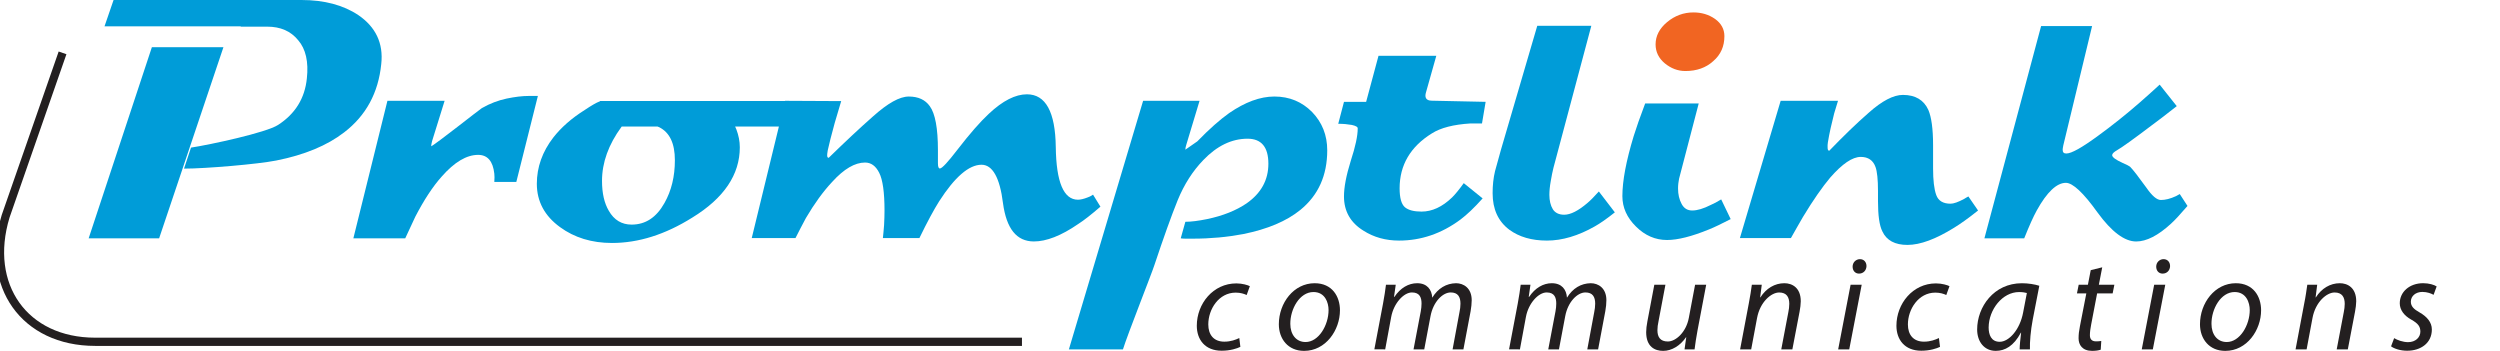 <?xml version="1.0" encoding="utf-8"?>
<!-- Generator: Adobe Illustrator 16.0.0, SVG Export Plug-In . SVG Version: 6.00 Build 0)  -->
<!DOCTYPE svg PUBLIC "-//W3C//DTD SVG 1.1//EN" "http://www.w3.org/Graphics/SVG/1.1/DTD/svg11.dtd">
<svg version="1.1" id="Layer_1" xmlns="http://www.w3.org/2000/svg" xmlns:xlink="http://www.w3.org/1999/xlink" x="0px" y="0px"
	 width="228px" height="32px" viewBox="0 0 228 32" enable-background="new 0 0 242 32" xml:space="preserve">
<g>
	<path fill="#231F20" d="M113.121,31.634c-0.303,0.146-0.912,0.352-1.705,0.352c-1.524,0-2.268-1.021-2.268-2.276
		c0-2.013,1.486-3.864,3.609-3.864c0.548,0,1.047,0.157,1.229,0.253l-0.291,0.807c-0.232-0.109-0.561-0.219-0.999-0.219
		c-1.538,0-2.5,1.51-2.5,2.9c0,0.951,0.5,1.573,1.462,1.573c0.598,0,1.06-0.185,1.365-0.331L113.121,31.634z"/>
	<path fill="#231F20" d="M122.204,28.295c0,1.814-1.293,3.705-3.27,3.705c-1.473,0-2.304-1.1-2.304-2.427
		c0-1.939,1.354-3.743,3.266-3.743C121.493,25.83,122.204,27.037,122.204,28.295z M117.676,29.536c0,0.964,0.528,1.657,1.392,1.657
		c1.196,0,2.097-1.534,2.097-2.915c0-0.682-0.318-1.645-1.378-1.645C118.521,26.636,117.668,28.184,117.676,29.536z"/>
	<path fill="#231F20" d="M125.34,31.864l0.793-4.181c0.124-0.658,0.207-1.23,0.268-1.718h0.891l-0.158,1.109h0.038
		c0.547-0.819,1.29-1.245,2.07-1.245c0.903,0,1.332,0.575,1.379,1.318c0.524-0.854,1.279-1.304,2.171-1.318
		c0.681,0,1.427,0.439,1.427,1.549c0,0.28-0.04,0.671-0.098,0.998l-0.658,3.487h-0.987l0.63-3.4
		c0.052-0.219,0.088-0.524,0.088-0.771c0-0.62-0.232-1.021-0.891-1.021c-0.73,0-1.598,0.854-1.841,2.168l-0.571,3.024h-0.977
		l0.659-3.461c0.047-0.255,0.071-0.487,0.071-0.72c0-0.5-0.133-1.011-0.875-1.011c-0.746,0-1.658,0.976-1.891,2.23l-0.548,2.961
		H125.34z"/>
	<path fill="#231F20" d="M137.625,31.864l0.794-4.181c0.121-0.658,0.207-1.23,0.268-1.718h0.891l-0.158,1.109h0.037
		c0.547-0.819,1.29-1.245,2.069-1.245c0.904,0,1.333,0.575,1.381,1.318c0.523-0.854,1.278-1.304,2.171-1.318
		c0.683,0,1.425,0.439,1.425,1.549c0,0.28-0.037,0.671-0.098,0.998l-0.657,3.487h-0.987l0.633-3.4
		c0.049-0.219,0.087-0.524,0.087-0.771c0-0.62-0.232-1.021-0.892-1.021c-0.729,0-1.598,0.854-1.841,2.168l-0.571,3.024h-0.975
		l0.658-3.461c0.049-0.255,0.071-0.487,0.071-0.72c0-0.5-0.134-1.011-0.875-1.011c-0.746,0-1.658,0.976-1.891,2.23l-0.548,2.961
		H137.625z"/>
	<path fill="#231F20" d="M155.605,25.966l-0.793,4.181c-0.123,0.657-0.207,1.232-0.268,1.718h-0.915l0.157-1.109h-0.021
		c-0.524,0.769-1.305,1.244-2.084,1.244c-0.755,0-1.55-0.367-1.55-1.707c0-0.28,0.038-0.598,0.111-0.987l0.632-3.339h1.013
		l-0.622,3.289c-0.074,0.331-0.108,0.611-0.108,0.866c0,0.611,0.254,1.023,0.949,1.023c0.732,0,1.671-0.853,1.915-2.155l0.571-3.023
		H155.605z"/>
	<path fill="#231F20" d="M158.698,31.864l0.791-4.181c0.134-0.658,0.209-1.23,0.28-1.718h0.904l-0.148,1.157h0.023
		c0.526-0.828,1.315-1.293,2.186-1.293c0.706,0,1.496,0.404,1.496,1.646c0,0.258-0.048,0.634-0.109,0.952l-0.658,3.438h-1.012
		l0.647-3.402c0.048-0.229,0.085-0.511,0.085-0.753c0-0.599-0.232-1.036-0.926-1.036c-0.719,0-1.742,0.862-2.013,2.327l-0.536,2.864
		H158.7v-0.002H158.698z"/>
	<path fill="#231F20" d="M167.641,31.864l1.134-5.898h1.012l-1.136,5.898H167.641z M168.958,24.317c0-0.388,0.306-0.682,0.67-0.682
		s0.596,0.27,0.596,0.635c-0.014,0.401-0.293,0.683-0.682,0.683C169.189,24.953,168.958,24.684,168.958,24.317z"/>
	<path fill="#231F20" d="M176.931,31.634c-0.309,0.146-0.916,0.352-1.709,0.352c-1.523,0-2.268-1.021-2.268-2.276
		c0-2.013,1.486-3.864,3.607-3.864c0.55,0,1.05,0.157,1.232,0.253l-0.292,0.807c-0.23-0.109-0.562-0.219-1.001-0.219
		c-1.532,0-2.499,1.51-2.499,2.9c0,0.951,0.501,1.573,1.467,1.573c0.594,0,1.061-0.185,1.362-0.331L176.931,31.634z"/>
	<path fill="#231F20" d="M184.192,31.864c0-0.353,0.061-0.912,0.134-1.523h-0.026c-0.645,1.22-1.45,1.658-2.289,1.658
		c-1.037,0-1.695-0.826-1.695-1.95c0-2.048,1.512-4.218,4.083-4.218c0.561,0,1.182,0.098,1.586,0.232l-0.597,3.071
		c-0.195,1.022-0.28,2.071-0.258,2.729H184.192L184.192,31.864L184.192,31.864z M184.85,26.722
		c-0.146-0.036-0.365-0.087-0.709-0.087c-1.522,0-2.765,1.597-2.777,3.23c0,0.657,0.23,1.306,1.01,1.306
		c0.842,0,1.841-1.098,2.135-2.672L184.85,26.722z"/>
	<path fill="#231F20" d="M191.723,24.379l-0.307,1.587h1.415l-0.157,0.791h-1.416l-0.548,2.864c-0.06,0.33-0.111,0.634-0.111,0.952
		c0,0.352,0.172,0.56,0.563,0.56c0.17,0,0.342-0.014,0.475-0.037l-0.049,0.795c-0.182,0.07-0.488,0.109-0.78,0.109
		c-0.9,0-1.241-0.548-1.241-1.146c0-0.341,0.037-0.682,0.124-1.108l0.583-2.988h-0.855l0.159-0.791h0.84l0.258-1.33L191.723,24.379z
		"/>
	<path fill="#231F20" d="M195.328,31.864l1.133-5.898h1.012l-1.135,5.898H195.328z M196.646,24.317c0-0.388,0.304-0.682,0.669-0.682
		s0.596,0.27,0.596,0.635c-0.013,0.401-0.292,0.683-0.681,0.683C196.875,24.953,196.646,24.684,196.646,24.317z"/>
	<path fill="#231F20" d="M206.212,28.295c0,1.814-1.293,3.705-3.269,3.705c-1.473,0-2.305-1.1-2.305-2.427
		c0-1.939,1.355-3.743,3.267-3.743C205.504,25.83,206.212,27.037,206.212,28.295z M201.687,29.536c0,0.964,0.526,1.657,1.391,1.657
		c1.197,0,2.099-1.534,2.099-2.915c0-0.682-0.319-1.645-1.38-1.645C202.531,26.636,201.678,28.184,201.687,29.536z"/>
	<path fill="#231F20" d="M209.355,31.864l0.789-4.181c0.136-0.658,0.209-1.23,0.282-1.718h0.902l-0.146,1.157h0.022
		c0.527-0.828,1.316-1.293,2.186-1.293c0.706,0,1.497,0.404,1.497,1.646c0,0.258-0.048,0.634-0.109,0.952l-0.658,3.438h-1.013
		l0.647-3.402c0.049-0.229,0.085-0.511,0.085-0.753c0-0.599-0.232-1.036-0.926-1.036c-0.72,0-1.742,0.862-2.013,2.327l-0.537,2.864
		h-1.009V31.864z"/>
	<path fill="#231F20" d="M218.346,30.839c0.28,0.173,0.794,0.365,1.271,0.365c0.682,0,1.12-0.438,1.12-0.96
		c0-0.466-0.208-0.744-0.816-1.087c-0.683-0.377-1.062-0.902-1.062-1.5c0-1.034,0.889-1.829,2.133-1.829
		c0.535,0,1.012,0.146,1.231,0.295l-0.28,0.767c-0.207-0.122-0.584-0.267-1.024-0.267c-0.611,0-1.05,0.377-1.05,0.89
		c0,0.427,0.281,0.694,0.809,0.987c0.659,0.377,1.107,0.891,1.107,1.548c0,1.243-1.011,1.938-2.257,1.938
		c-0.631,0-1.192-0.192-1.463-0.401L218.346,30.839z"/>
</g>
<g>
	<path fill="#009CD8" d="M194.819,22.023c-1.059,0-2.242-0.877-3.537-2.661c-1.277-1.782-2.245-2.688-2.876-2.688
		c-0.828,0-1.723,0.836-2.656,2.523c-0.316,0.571-0.688,1.407-1.143,2.539h-3.629l5.171-19.362h4.651l-2.627,10.884
		c-0.041,0.201-0.058,0.325-0.058,0.392c0,0.241,0.098,0.35,0.332,0.35c0.47,0,1.432-0.541,2.903-1.621
		c1.279-0.93,2.549-1.943,3.758-2.998c0.634-0.552,1.237-1.094,1.854-1.662l1.558,1.96c-0.979,0.77-1.734,1.351-2.271,1.741
		c-1.692,1.283-2.75,2.039-3.181,2.283c-0.284,0.162-0.438,0.311-0.438,0.446c0,0.19,0.319,0.418,0.936,0.701
		c0.399,0.175,0.636,0.297,0.69,0.35c0.272,0.27,0.756,0.893,1.486,1.905c0.522,0.754,0.961,1.134,1.332,1.134
		c0.387,0,0.856-0.108,1.378-0.353c0.083-0.039,0.193-0.104,0.343-0.189l0.704,1.084c-0.619,0.716-1.114,1.268-1.502,1.617
		C196.816,21.484,195.756,22.023,194.819,22.023L194.819,22.023z"/>
	<path fill="#009CD8" d="M173.958,22.336c-1.131,0-1.9-0.403-2.285-1.231c-0.275-0.539-0.4-1.471-0.4-2.769c0-0.422,0-0.73,0-0.931
		c0-1.043-0.082-1.77-0.222-2.163c-0.217-0.62-0.673-0.932-1.348-0.932c-0.77,0-1.692,0.635-2.792,1.891
		c-0.703,0.839-1.541,2.026-2.479,3.582c-0.37,0.629-0.73,1.279-1.101,1.93h-4.652l3.717-12.519h5.23
		c-0.153,0.474-0.264,0.85-0.349,1.148c-0.229,0.904-0.437,1.784-0.575,2.648c-0.013,0.093-0.025,0.174-0.025,0.24
		c0,0.109,0,0.163,0,0.204c0,0.203,0.039,0.312,0.152,0.312c1.279-1.323,2.474-2.486,3.591-3.458
		c1.223-1.094,2.269-1.633,3.124-1.633c1.142,0,1.916,0.47,2.325,1.377c0.276,0.647,0.428,1.714,0.428,3.198
		c0,0.354,0,0.716,0,1.068c0,0.379,0,0.716,0,1.052c0,1.095,0.095,1.904,0.288,2.434c0.191,0.526,0.619,0.793,1.308,0.793
		c0.278,0,0.701-0.146,1.25-0.444c0.072-0.056,0.206-0.123,0.373-0.218l0.883,1.282c-0.896,0.718-1.626,1.23-2.177,1.567
		C176.544,21.808,175.126,22.336,173.958,22.336L173.958,22.336z"/>
	<path fill="#009CD8" d="M152.036,21.888c-1.062,0-2.011-0.403-2.837-1.229c-0.824-0.812-1.238-1.731-1.238-2.771
		c0-1.39,0.343-3.212,1.032-5.48c0.233-0.744,0.579-1.743,1.046-2.972h4.883l-1.79,6.859c-0.053,0.271-0.094,0.567-0.094,0.894
		c0,0.537,0.108,1.009,0.33,1.418c0.219,0.404,0.537,0.59,0.964,0.59c0.455,0,1.018-0.163,1.707-0.514
		c0.232-0.095,0.534-0.253,0.934-0.498l0.865,1.797c-0.813,0.418-1.472,0.74-1.979,0.942
		C154.292,21.564,153.014,21.888,152.036,21.888L152.036,21.888z"/>
	<path fill="#009CD8" d="M141.08,21.941c-1.404,0-2.532-0.336-3.427-0.988c-1.021-0.768-1.526-1.873-1.526-3.335
		c0-0.712,0.067-1.374,0.22-2.01c0.041-0.173,0.22-0.821,0.549-1.983l3.303-11.275h4.93l-3.453,12.95
		c-0.084,0.339-0.169,0.743-0.247,1.217c-0.087,0.472-0.126,0.892-0.126,1.253c0,0.53,0.11,0.974,0.315,1.312
		c0.195,0.31,0.537,0.5,1.033,0.5c0.591,0,1.292-0.363,2.117-1.065c0.263-0.216,0.619-0.582,1.047-1.055l1.459,1.903
		c-0.729,0.582-1.35,1.013-1.831,1.282C143.93,21.509,142.469,21.941,141.08,21.941L141.08,21.941z"/>
	<path fill="#009CD8" d="M127.593,21.941c-1.208,0-2.299-0.297-3.246-0.904c-1.187-0.729-1.776-1.782-1.776-3.121
		c0-0.848,0.205-1.914,0.616-3.238c0.43-1.311,0.637-2.297,0.637-2.957c0.013-0.135-0.155-0.243-0.538-0.327
		c-0.374-0.064-0.784-0.105-1.238-0.105l0.523-2h2.021l1.127-4.199h5.271l-0.948,3.363c-0.098,0.351-0.028,0.593,0.249,0.688
		c0.095,0.041,0.357,0.053,0.78,0.053l4.419,0.094l-0.332,1.971h-1.059c-1.537,0.097-2.708,0.394-3.509,0.905
		c-1.952,1.203-2.945,2.89-2.945,5.012c0,0.877,0.163,1.445,0.483,1.725c0.331,0.273,0.839,0.396,1.514,0.396
		c0.962,0,1.885-0.421,2.794-1.296c0.274-0.273,0.633-0.704,1.059-1.298l1.721,1.39c-0.771,0.865-1.446,1.499-2.024,1.932
		C131.462,21.311,129.59,21.941,127.593,21.941L127.593,21.941z"/>
	<path fill="#009CD8" d="M97.481,31.866l6.771-22.672h5.148l-1.044,3.458c-0.055,0.202-0.125,0.39-0.166,0.553
		c-0.056,0.174-0.086,0.324-0.086,0.445c0.36-0.242,0.717-0.5,1.092-0.758c1.084-1.12,2.065-1.983,2.902-2.578
		c1.447-0.998,2.822-1.511,4.127-1.511c1.378,0,2.519,0.485,3.442,1.417c0.907,0.943,1.377,2.105,1.377,3.484
		c0,2.296-0.813,4.105-2.452,5.441c-1.266,1.028-2.997,1.755-5.214,2.203c-1.43,0.271-2.958,0.418-4.623,0.418h-0.65
		c-0.175,0-0.315-0.015-0.422-0.03l0.422-1.509c0.526,0,1.173-0.082,1.971-0.244c1.445-0.299,2.658-0.786,3.608-1.432
		c1.334-0.933,1.992-2.134,1.992-3.62c0-1.511-0.632-2.281-1.897-2.281c-1.445,0-2.792,0.647-4.047,1.958
		c-0.95,0.986-1.734,2.201-2.325,3.645c-0.591,1.46-1.294,3.431-2.119,5.903c-0.263,0.823-2.448,6.33-2.876,7.709H97.481
		L97.481,31.866z"/>
	<path fill="#009CD8" d="M55.812,22.159c-1.846,0-3.428-0.487-4.736-1.445c-1.401-1.016-2.117-2.337-2.117-3.957
		c0-1.514,0.508-2.931,1.501-4.214c0.717-0.918,1.663-1.754,2.863-2.509c0.63-0.421,1.071-0.676,1.334-0.771l0.066-0.029V9.21
		h16.873V9.194l5.121,0.026c-0.246,0.812-0.437,1.473-0.593,2c-0.3,1.107-0.521,1.945-0.632,2.485
		c-0.043,0.242-0.055,0.391-0.055,0.458c0,0.148,0.042,0.229,0.14,0.229c1.469-1.432,2.819-2.699,4.045-3.779
		c1.348-1.203,2.42-1.809,3.26-1.809c0.866,0,1.501,0.297,1.914,0.877c0.496,0.676,0.743,2.025,0.743,4.024c0,0.257,0,0.5,0,0.688
		c0,0.203,0,0.366,0,0.486c0,0.324,0.053,0.486,0.18,0.486c0.192,0,0.728-0.578,1.621-1.741c1.105-1.43,2.052-2.513,2.849-3.254
		c1.266-1.188,2.423-1.769,3.468-1.769c1.708,0,2.589,1.606,2.63,4.808c0.042,3.2,0.717,4.805,2.023,4.805
		c0.22,0,0.524-0.066,0.894-0.213c0.113-0.03,0.275-0.113,0.482-0.247l0.674,1.094c-0.84,0.729-1.515,1.256-2.022,1.578
		c-1.569,1.083-2.919,1.595-4.045,1.595c-1.584,0-2.506-1.163-2.822-3.5c-0.287-2.334-0.962-3.496-1.955-3.496
		c-1.142,0-2.434,1.107-3.866,3.336c-0.467,0.741-1.073,1.852-1.8,3.352h-3.331c0.039-0.301,0.065-0.678,0.109-1.179
		c0.025-0.483,0.04-0.932,0.04-1.338c0-1.645-0.162-2.805-0.481-3.429c-0.316-0.633-0.743-0.943-1.296-0.943
		c-0.919,0-1.924,0.581-2.999,1.768c-0.825,0.88-1.624,1.985-2.394,3.294c-0.33,0.622-0.646,1.216-0.95,1.827h-3.989l2.476-10.172
		h-3.991l0.122,0.285c0.192,0.513,0.305,1.053,0.305,1.607c0,2.497-1.447,4.644-4.337,6.414
		C60.67,21.39,58.233,22.159,55.812,22.159 M57.601,20.484c1.267,0,2.258-0.646,3-1.971c0.635-1.125,0.948-2.418,0.948-3.904
		c0-1.54-0.48-2.524-1.415-3c-0.041-0.024-0.085-0.038-0.124-0.052l-0.043-0.016h-3.263l-0.026,0.029
		c-1.183,1.62-1.774,3.254-1.774,4.928c0,1.119,0.205,2.023,0.62,2.728C56.003,20.066,56.705,20.484,57.601,20.484L57.601,20.484z"
		/>
	<path fill="#009CD8" d="M32.226,21.737l3.107-12.543h5.216l-1.142,3.673c-0.055,0.216-0.083,0.379-0.083,0.472
		c0.315-0.109,4.527-3.444,4.625-3.482c0.729-0.418,1.485-0.702,2.245-0.865c0.77-0.161,1.444-0.242,2.035-0.242h0.826l-1.967,7.844
		h-2.006c0.023-0.324,0.023-0.567,0-0.755c-0.127-1.147-0.621-1.715-1.477-1.715c-1.059,0-2.16,0.663-3.302,1.957
		c-0.838,0.932-1.637,2.161-2.423,3.673c-0.302,0.647-0.604,1.311-0.923,1.983H32.226L32.226,21.737z"/>
	<polygon fill="#009CD8" points="8.085,21.737 13.851,4.305 20.377,4.305 14.512,21.737 	"/>
	<path fill="#009CD8" d="M16.782,15.379l0.637-1.917c1.76-0.269,6.863-1.365,7.939-2.067c1.566-1.01,2.446-2.429,2.628-4.25
		c0.164-1.501-0.095-2.675-0.798-3.484c-0.674-0.825-1.609-1.23-2.823-1.23h-2.409V2.404H9.531L10.357,0h17.135
		c2.076,0,3.81,0.459,5.187,1.377c1.583,1.081,2.3,2.568,2.092,4.457c-0.263,2.63-1.389,4.711-3.385,6.239
		c-1.556,1.2-3.606,2.051-6.179,2.564C23.515,14.975,18.738,15.379,16.782,15.379L16.782,15.379z"/>
</g>
<path fill="#F16522" d="M153.712,6.478c-0.702,0-1.32-0.243-1.884-0.703c-0.564-0.473-0.839-1.052-0.839-1.726
	c0-0.757,0.342-1.446,1.059-2.041c0.703-0.579,1.499-0.875,2.394-0.875c0.729,0,1.391,0.188,1.969,0.593
	c0.564,0.404,0.854,0.932,0.854,1.566c0,0.931-0.329,1.69-1.018,2.283C155.587,6.18,154.73,6.478,153.712,6.478L153.712,6.478z"/>
<path fill="none" stroke="#231F20" stroke-width="0.75" d="M5.704,4.821L0.515,19.718c-1.927,6.323,1.717,11.453,8.163,11.453
	h84.525"/>
</svg>
